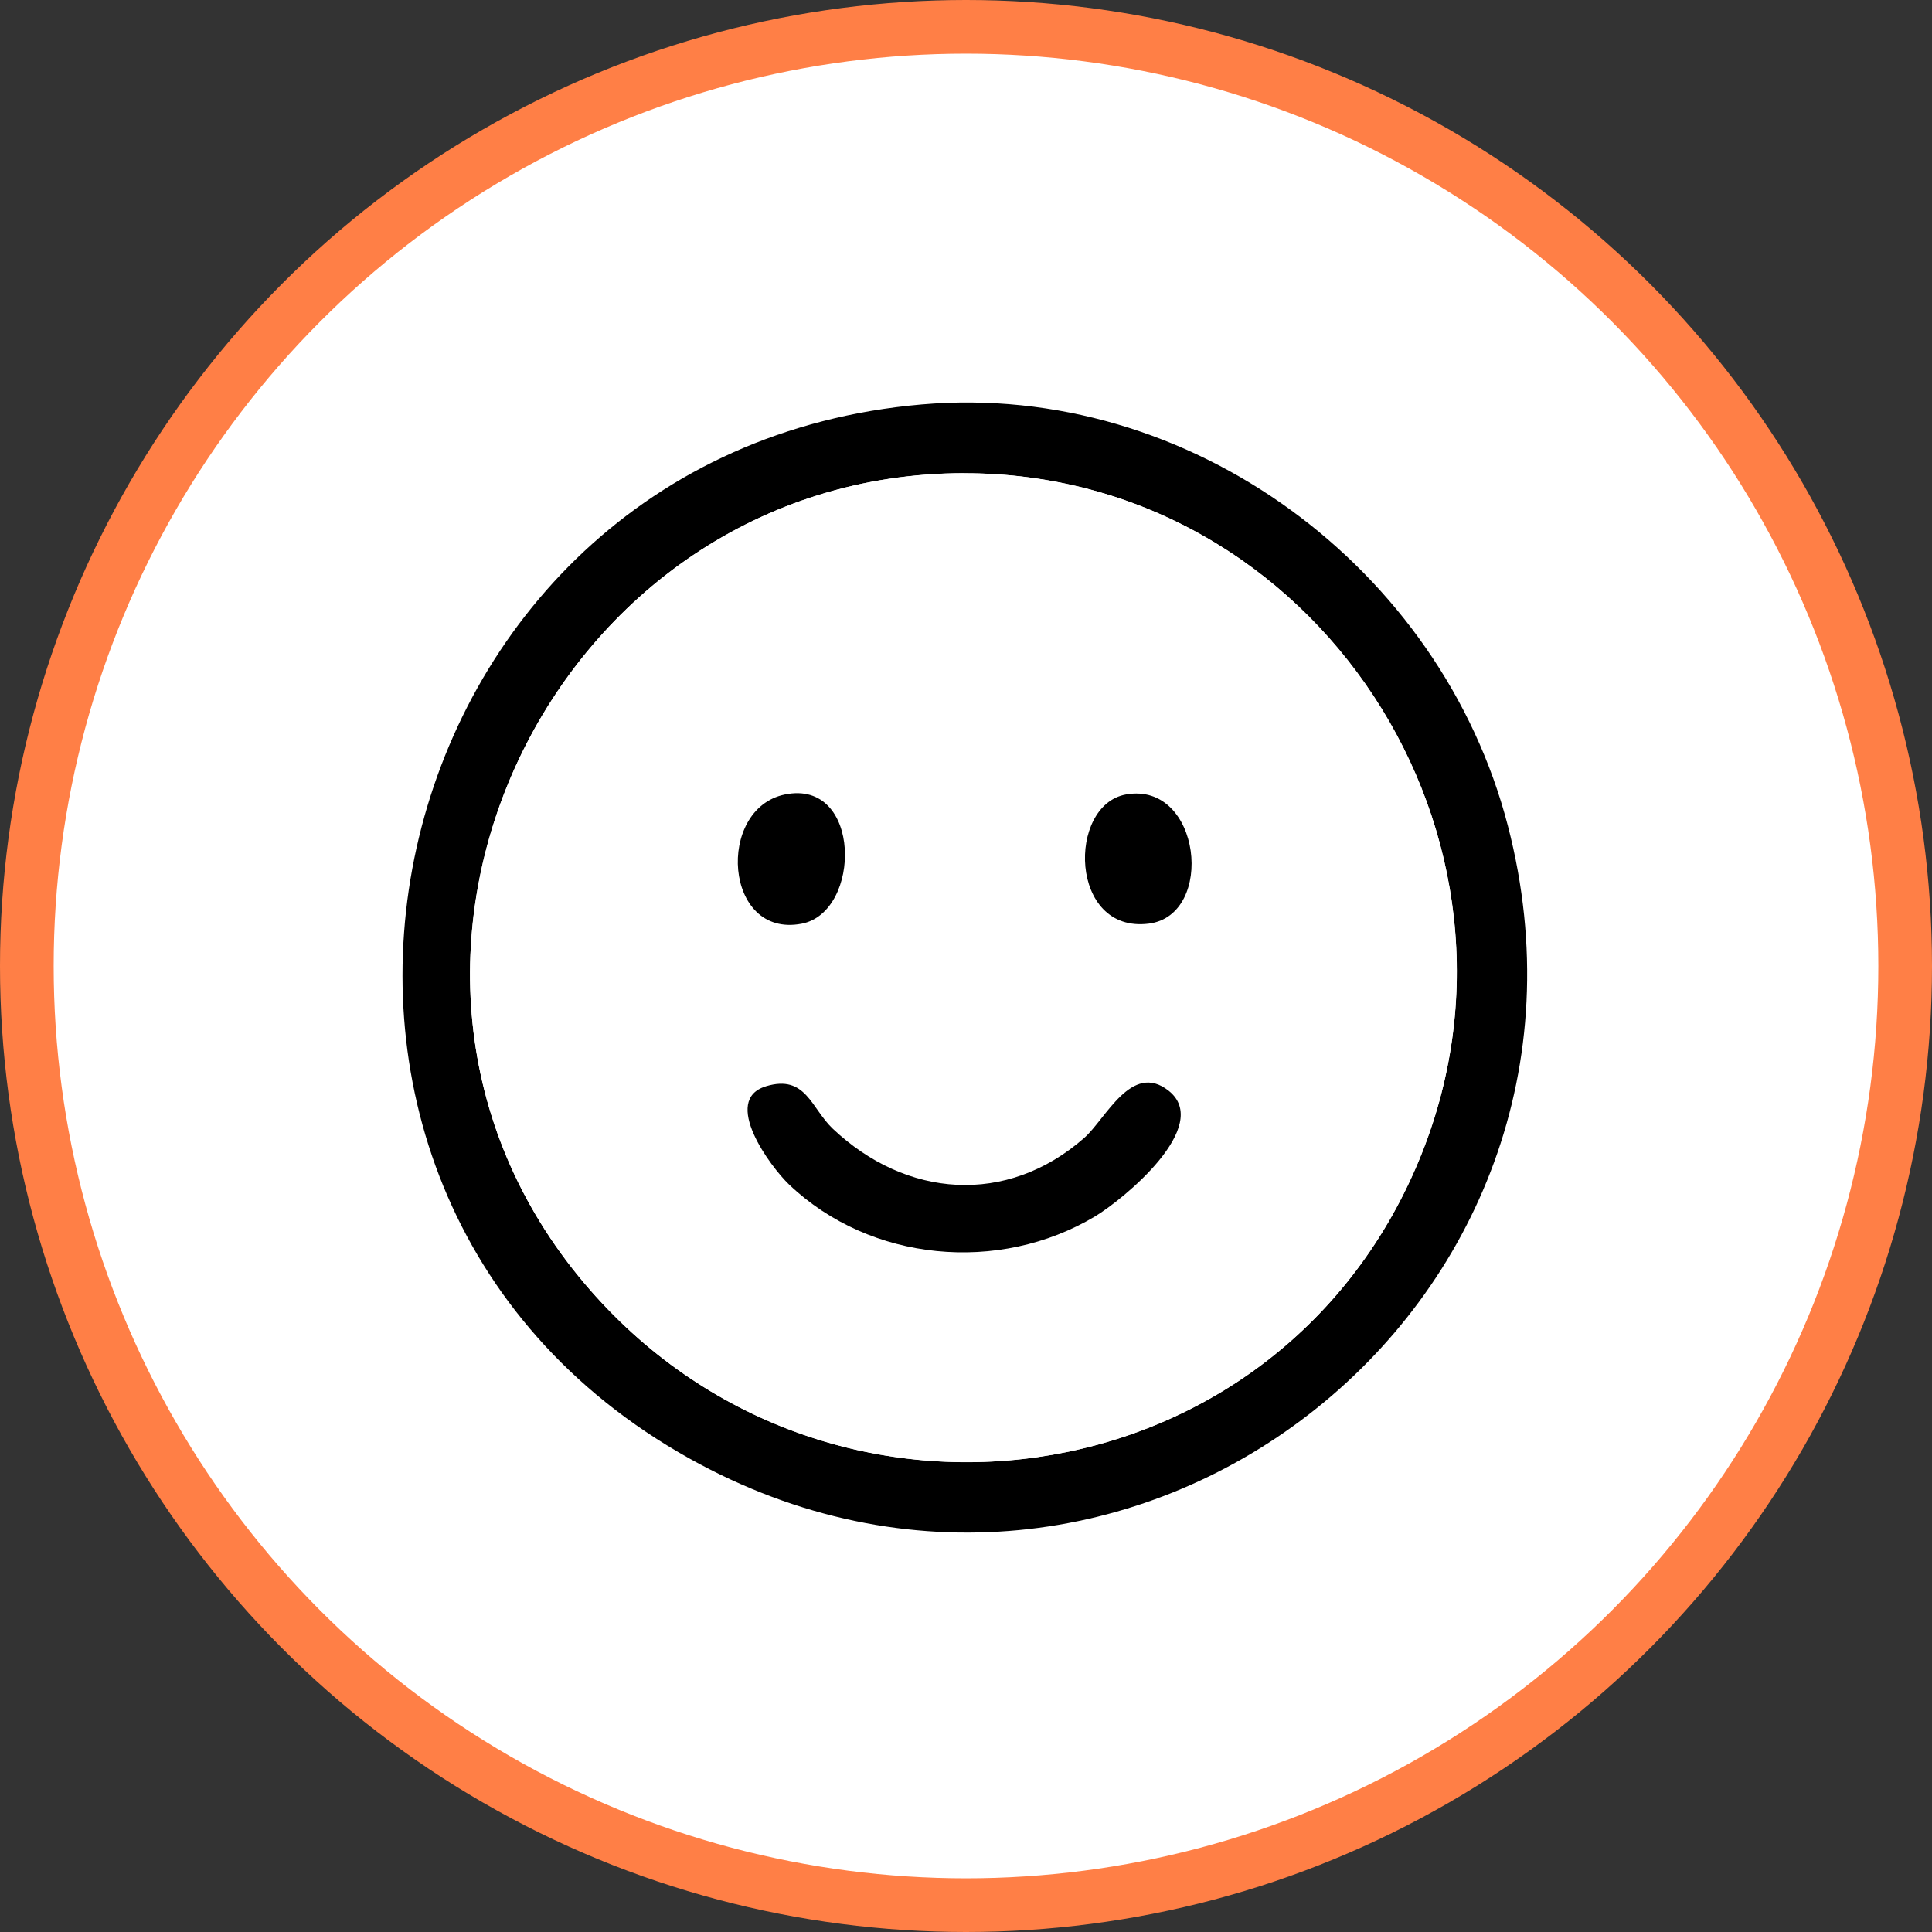 <svg width="144" height="144" viewBox="0 0 144 144" fill="none" xmlns="http://www.w3.org/2000/svg">
<rect x="0" y="0" width="144" height="144" fill="#333333" stroke="none"/>
<circle cx="72" cy="72" r="70" fill="white" stroke="#FF7F46" stroke-width="4"/>
<path d="M68.698 30.146C88.698 28.412 107.404 42.326 112.389 61.554C121.711 97.494 83.875 126.854 51.371 108.699C15.241 88.519 27.528 33.716 68.698 30.146ZM71.875 35.27C41.114 35.283 23.533 71.977 43.584 95.682C61.387 116.727 95.029 112.144 105.72 86.595C115.801 62.507 98.053 35.265 71.875 35.274V35.27Z" fill="black"/>
<path d="M71.871 35.27C98.049 35.26 115.792 62.502 105.716 86.59C95.025 112.139 61.383 116.722 43.579 95.677C23.528 71.977 41.11 35.279 71.871 35.265V35.27ZM58.488 59.219C53.355 60.287 53.952 69.961 59.75 68.847C64.236 67.982 64.245 58.026 58.488 59.219ZM83.926 59.214C79.529 59.996 79.677 69.596 85.623 68.842C90.604 68.209 89.526 58.225 83.926 59.214ZM57.092 80.962C53.734 81.975 57.429 86.965 58.826 88.292C64.893 94.068 74.47 94.918 81.596 90.673C83.746 89.392 90.41 83.908 87.103 81.291C84.338 79.103 82.414 83.404 80.819 84.805C75.034 89.887 67.528 89.281 62.072 84.121C60.453 82.59 60.074 80.061 57.096 80.958L57.092 80.962Z" fill="white"/>
<path d="M57.093 80.963C60.072 80.066 60.451 82.595 62.069 84.126C67.526 89.286 75.031 89.892 80.816 84.81C82.412 83.409 84.335 79.108 87.101 81.296C90.407 83.908 83.748 89.393 81.593 90.678C74.467 94.924 64.895 94.073 58.823 88.297C57.426 86.97 53.732 81.98 57.089 80.967L57.093 80.963Z" fill="black"/>
<path d="M58.492 59.219C64.249 58.021 64.24 67.982 59.754 68.847C53.955 69.966 53.354 60.287 58.492 59.219Z" fill="black"/>
<path d="M83.931 59.214C89.531 58.224 90.608 68.208 85.628 68.842C79.681 69.596 79.528 59.995 83.931 59.214Z" fill="black"/>
</svg>
